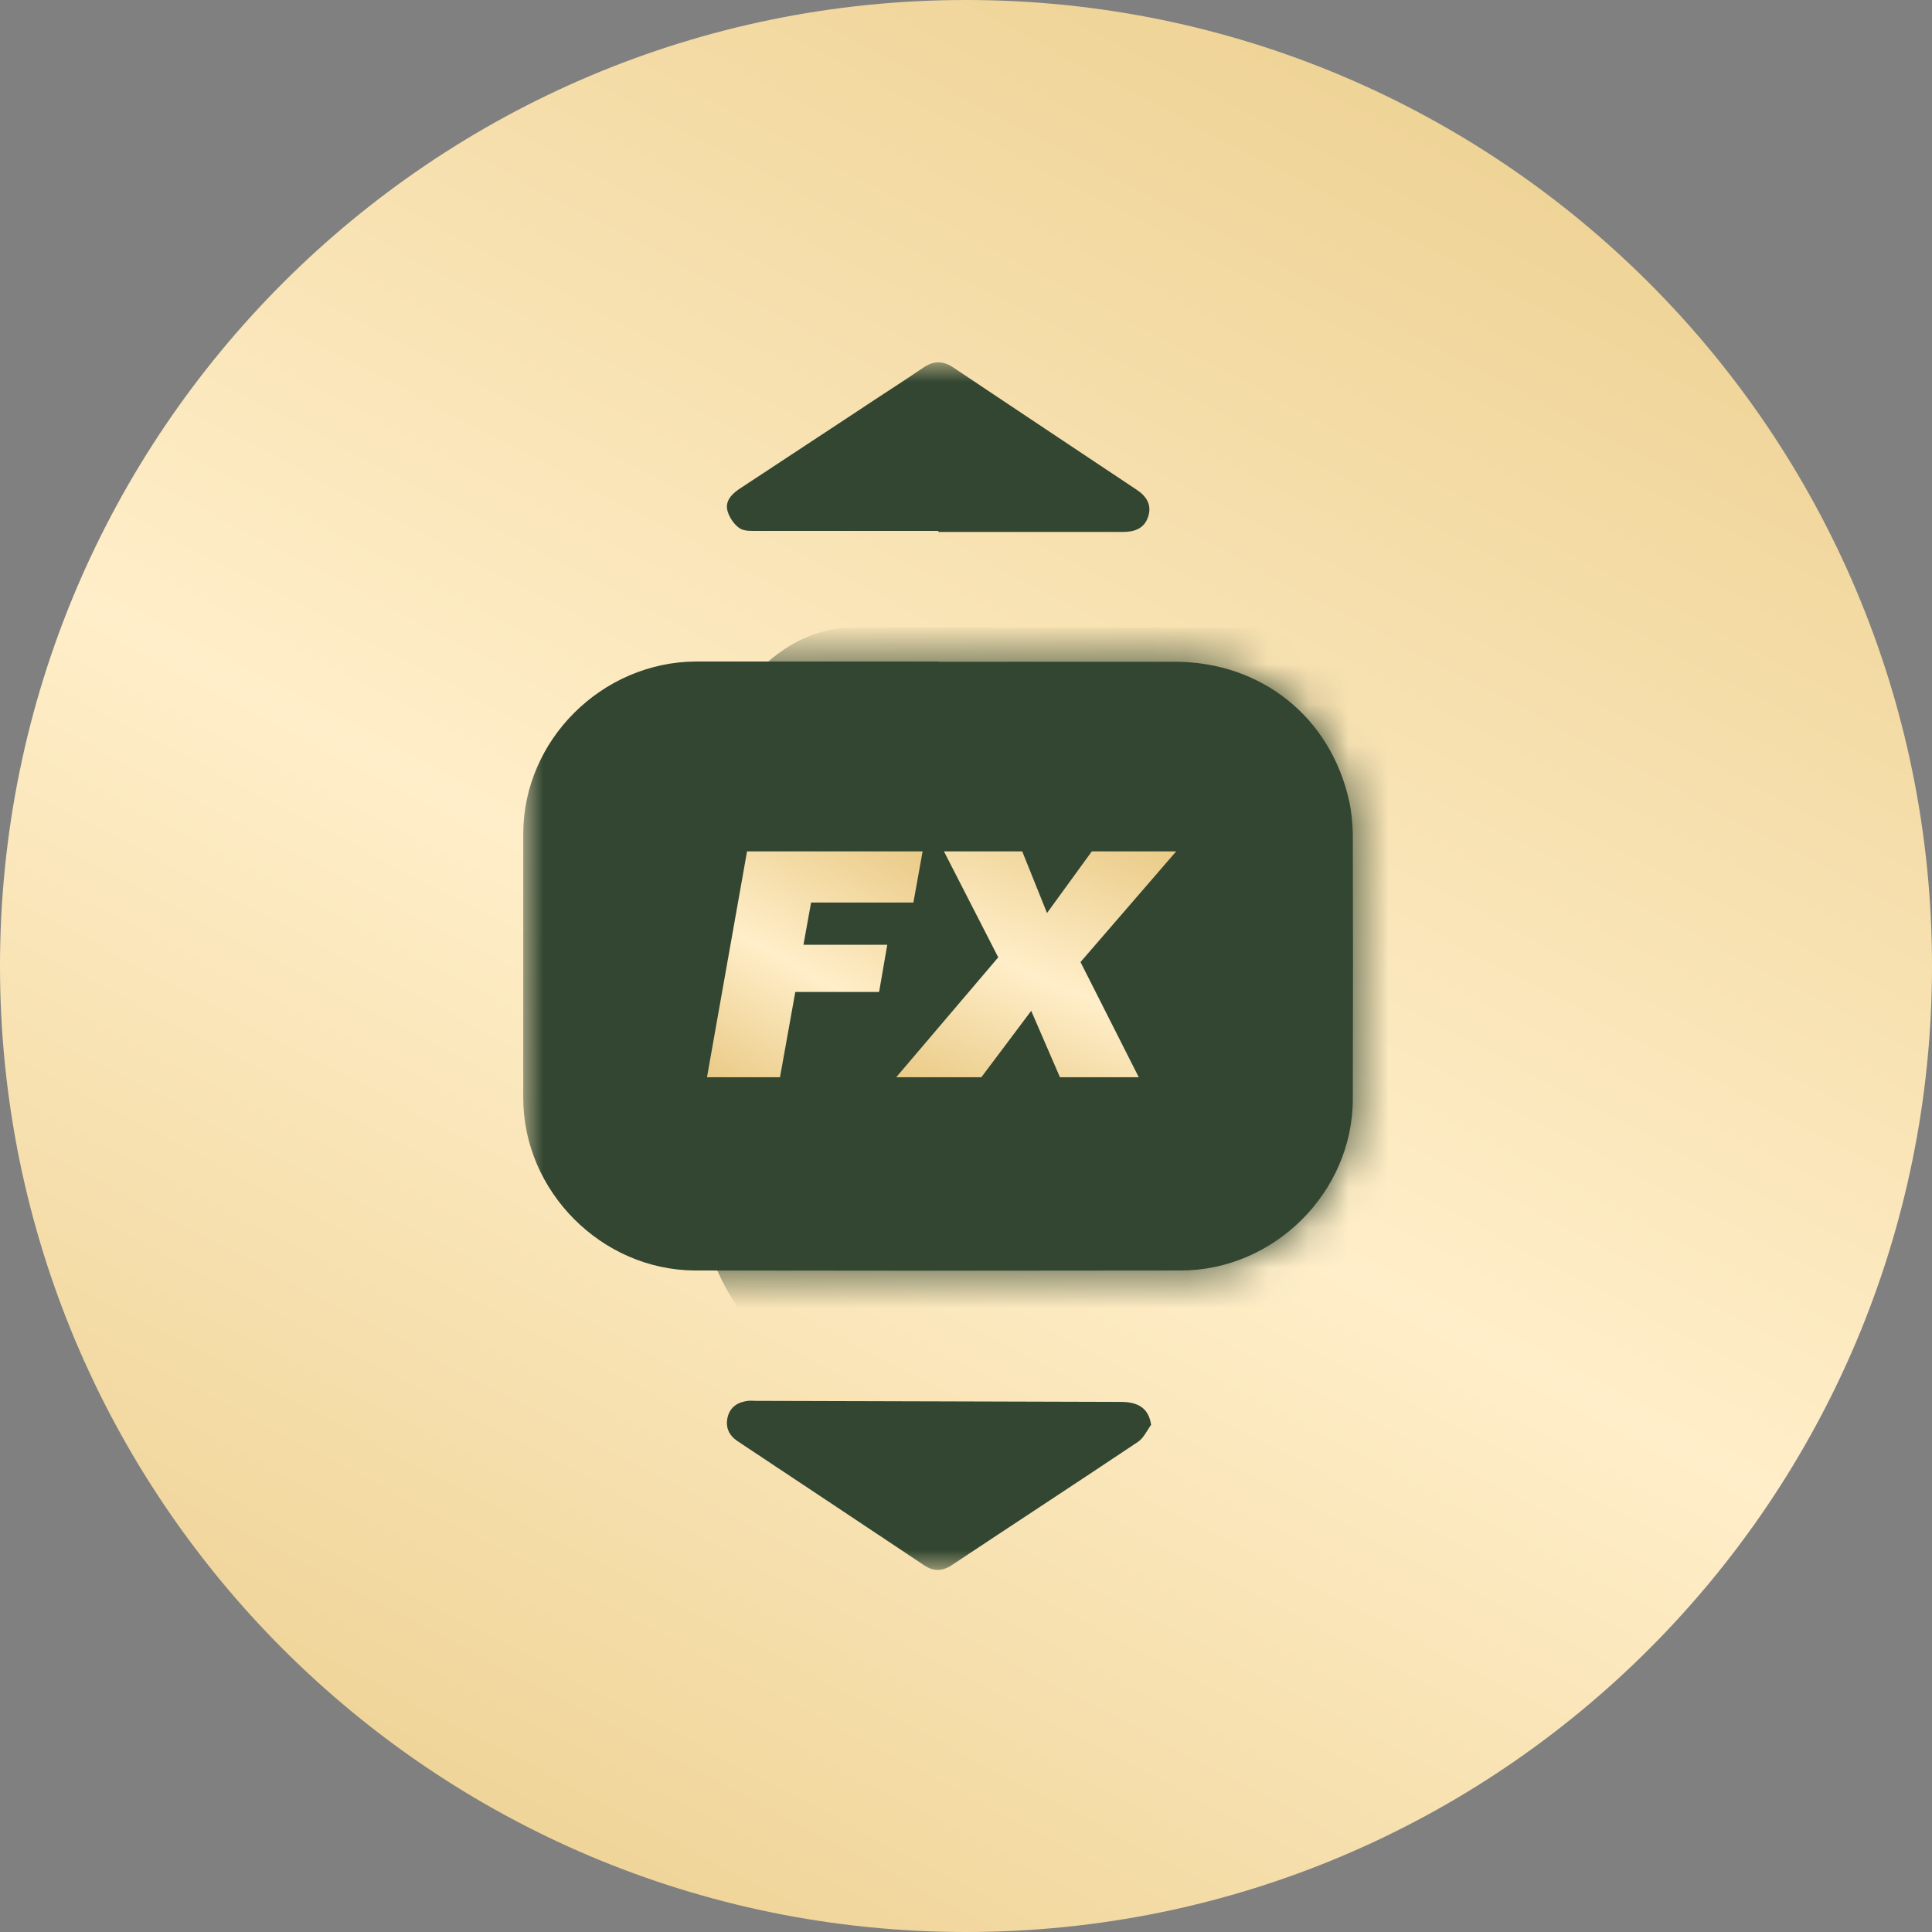 <svg width="48" height="48" viewBox="0 0 48 48" fill="none" xmlns="http://www.w3.org/2000/svg">
<rect x="0" y="0" width="48" height="48" fill="#808080" stroke="none"/>
<g clip-path="url(#clip0_8_10782)">
<path d="M24 48C37.255 48 48 37.255 48 24C48 10.745 37.255 0 24 0C10.745 0 0 10.745 0 24C0 37.255 10.745 48 24 48Z" fill="url(#paint0_linear_8_10782)"/>
<mask id="mask0_8_10782" style="mask-type:luminance" maskUnits="userSpaceOnUse" x="13" y="9" width="23" height="30">
<path d="M36 9H13V39H36V9Z" fill="white"/>
</mask>
<g mask="url(#mask0_8_10782)">
<path d="M23.328 16.441C25.279 16.441 27.231 16.441 29.183 16.441C31.331 16.441 33.053 17.81 33.518 19.895C33.577 20.162 33.603 20.436 33.61 20.709C33.616 22.905 33.616 25.101 33.61 27.304C33.61 29.617 31.658 31.565 29.333 31.565C25.312 31.572 21.291 31.572 17.263 31.565C14.945 31.552 13 29.597 13 27.278C13 25.088 13 22.905 13 20.716C13 18.39 14.952 16.448 17.29 16.435C19.3 16.435 21.311 16.435 23.321 16.435L23.328 16.441Z" fill="#324631"/>
<mask id="mask1_8_10782" style="mask-type:luminance" maskUnits="userSpaceOnUse" x="13" y="16" width="21" height="16">
<path d="M23.328 16.441C25.279 16.441 27.231 16.441 29.183 16.441C31.331 16.441 33.053 17.81 33.518 19.895C33.577 20.162 33.603 20.436 33.61 20.709C33.616 22.905 33.616 25.101 33.61 27.304C33.61 29.617 31.658 31.565 29.333 31.565C25.312 31.572 21.291 31.572 17.263 31.565C14.945 31.552 13 29.597 13 27.278C13 25.088 13 22.905 13 20.716C13 18.39 14.952 16.448 17.29 16.435C19.3 16.435 21.311 16.435 23.321 16.435L23.328 16.441Z" fill="white"/>
</mask>
<g mask="url(#mask1_8_10782)">
<path d="M26.661 15.594C28.436 15.594 30.211 15.594 31.979 15.594C33.93 15.594 35.496 17.275 35.915 19.836C35.967 20.162 35.993 20.501 35.993 20.833C35.993 23.531 36 26.235 35.993 28.933C35.993 31.774 34.225 34.165 32.11 34.172C28.456 34.185 24.801 34.185 21.147 34.172C19.038 34.165 17.276 31.761 17.276 28.92C17.276 26.228 17.276 23.544 17.276 20.853C17.276 17.992 19.045 15.607 21.173 15.594C23 15.588 24.827 15.594 26.654 15.594H26.661Z" fill="#324631"/>
</g>
<path d="M23.308 13.19C21.815 13.19 20.328 13.19 18.835 13.19C18.678 13.19 18.494 13.203 18.377 13.125C18.239 13.034 18.121 12.857 18.075 12.695C18.01 12.467 18.16 12.291 18.35 12.16C19.339 11.509 20.328 10.857 21.317 10.206C21.854 9.847 22.398 9.502 22.935 9.137C23.197 8.954 23.439 8.961 23.694 9.137C25.207 10.147 26.72 11.157 28.239 12.167C28.488 12.33 28.619 12.545 28.527 12.832C28.436 13.125 28.194 13.216 27.905 13.216C26.373 13.216 24.847 13.216 23.315 13.216V13.203L23.308 13.19Z" fill="#324631"/>
<path d="M28.606 35.39C28.495 35.54 28.416 35.729 28.266 35.827C26.727 36.856 25.181 37.866 23.642 38.889C23.413 39.039 23.19 39.046 22.961 38.889C21.415 37.86 19.87 36.83 18.318 35.801C18.108 35.657 18.023 35.462 18.075 35.221C18.134 34.96 18.324 34.836 18.58 34.804C18.645 34.797 18.717 34.804 18.783 34.804C21.802 34.81 24.827 34.823 27.846 34.83C28.305 34.83 28.541 35.006 28.6 35.403L28.606 35.39Z" fill="#324631"/>
<path d="M22.699 22.423H20.151L19.962 23.472H22.044L21.841 24.645H19.759L19.379 26.763H17.565L18.56 21.152H22.922L22.692 22.43L22.699 22.423Z" fill="url(#paint1_linear_8_10782)"/>
<path d="M26.013 22.684L27.126 21.152H29.222L26.845 23.902L28.292 26.763H26.334L25.62 25.114L24.382 26.763H22.267L24.801 23.785L23.452 21.152H25.397L26.013 22.684Z" fill="url(#paint2_linear_8_10782)"/>
</g>
</g>
<defs>
<linearGradient id="paint0_linear_8_10782" x1="48" y1="1.70951e-06" x2="17.754" y2="57.361" gradientUnits="userSpaceOnUse">
<stop stop-color="#EACB87"/>
<stop offset="0.535" stop-color="#FFEEC9"/>
<stop offset="1" stop-color="#EACB87"/>
</linearGradient>
<linearGradient id="paint1_linear_8_10782" x1="22.922" y1="21.152" x2="19.296" y2="27.719" gradientUnits="userSpaceOnUse">
<stop stop-color="#EACB87"/>
<stop offset="0.535" stop-color="#FFEEC9"/>
<stop offset="1" stop-color="#EACB87"/>
</linearGradient>
<linearGradient id="paint2_linear_8_10782" x1="29.222" y1="21.152" x2="26.136" y2="28.408" gradientUnits="userSpaceOnUse">
<stop stop-color="#EACB87"/>
<stop offset="0.535" stop-color="#FFEEC9"/>
<stop offset="1" stop-color="#EACB87"/>
</linearGradient>
<clipPath id="clip0_8_10782">
<rect width="48" height="48" fill="white"/>
</clipPath>
</defs>
</svg>
